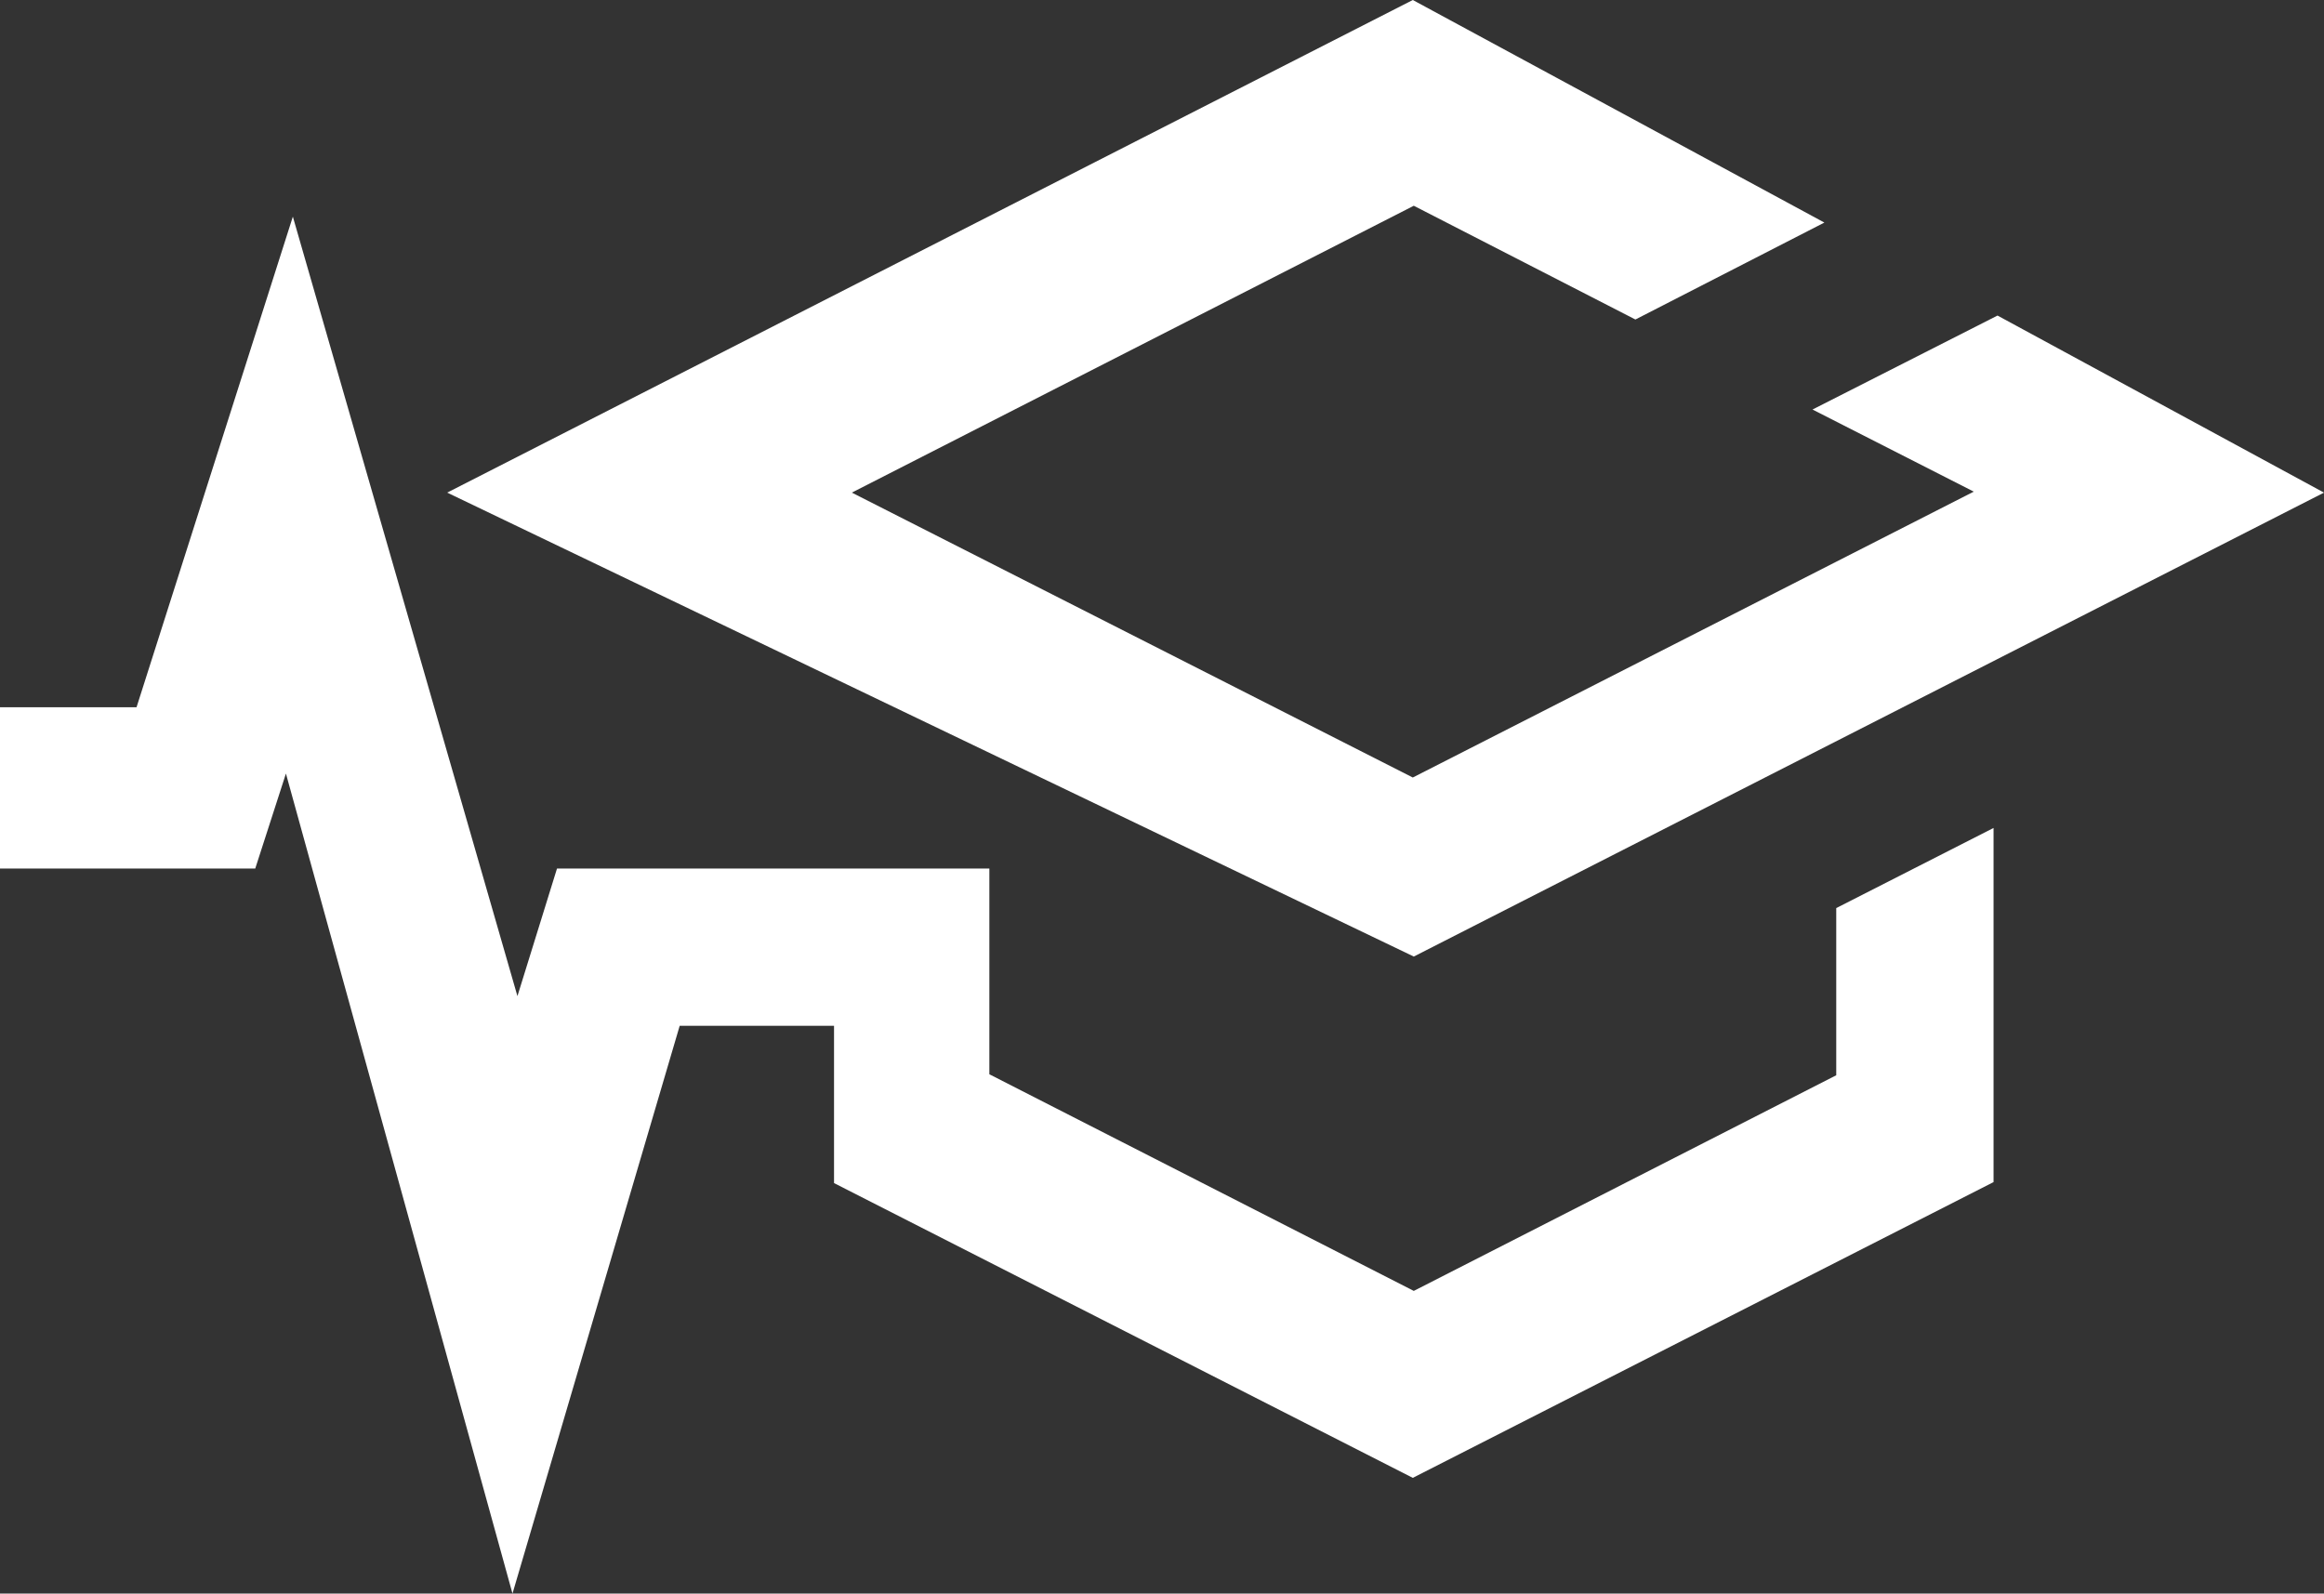 <svg xmlns="http://www.w3.org/2000/svg" id="Capa_2" viewBox="0 0 23.49 16.11"><rect x="0" y="0" width="23.49" height="16.11" fill="#333333" stroke="none"/><defs><style>      .cls-1 {        fill: #fff;      }    </style></defs><g id="Capa_1-2" data-name="Capa_1"><g><polygon class="cls-1" points="18.56 9.18 18.56 10.87 14.29 13.05 10 10.86 10 8.78 5.63 8.78 5.23 10.07 2.96 2.19 1.38 7.15 0 7.15 0 8.78 2.58 8.78 2.89 7.82 5.18 16.11 6.87 10.37 8.43 10.37 8.43 11.96 14.28 14.94 20.15 11.95 20.15 8.37 18.56 9.18"></polygon><polygon class="cls-1" points="18.32 4.14 19.95 4.97 14.28 7.86 8.61 4.98 14.29 2.08 16.53 3.23 18.44 2.25 14.28 0 4.52 4.98 14.29 9.67 23.49 4.98 20.19 3.19 18.32 4.14"></polygon></g></g></svg>
